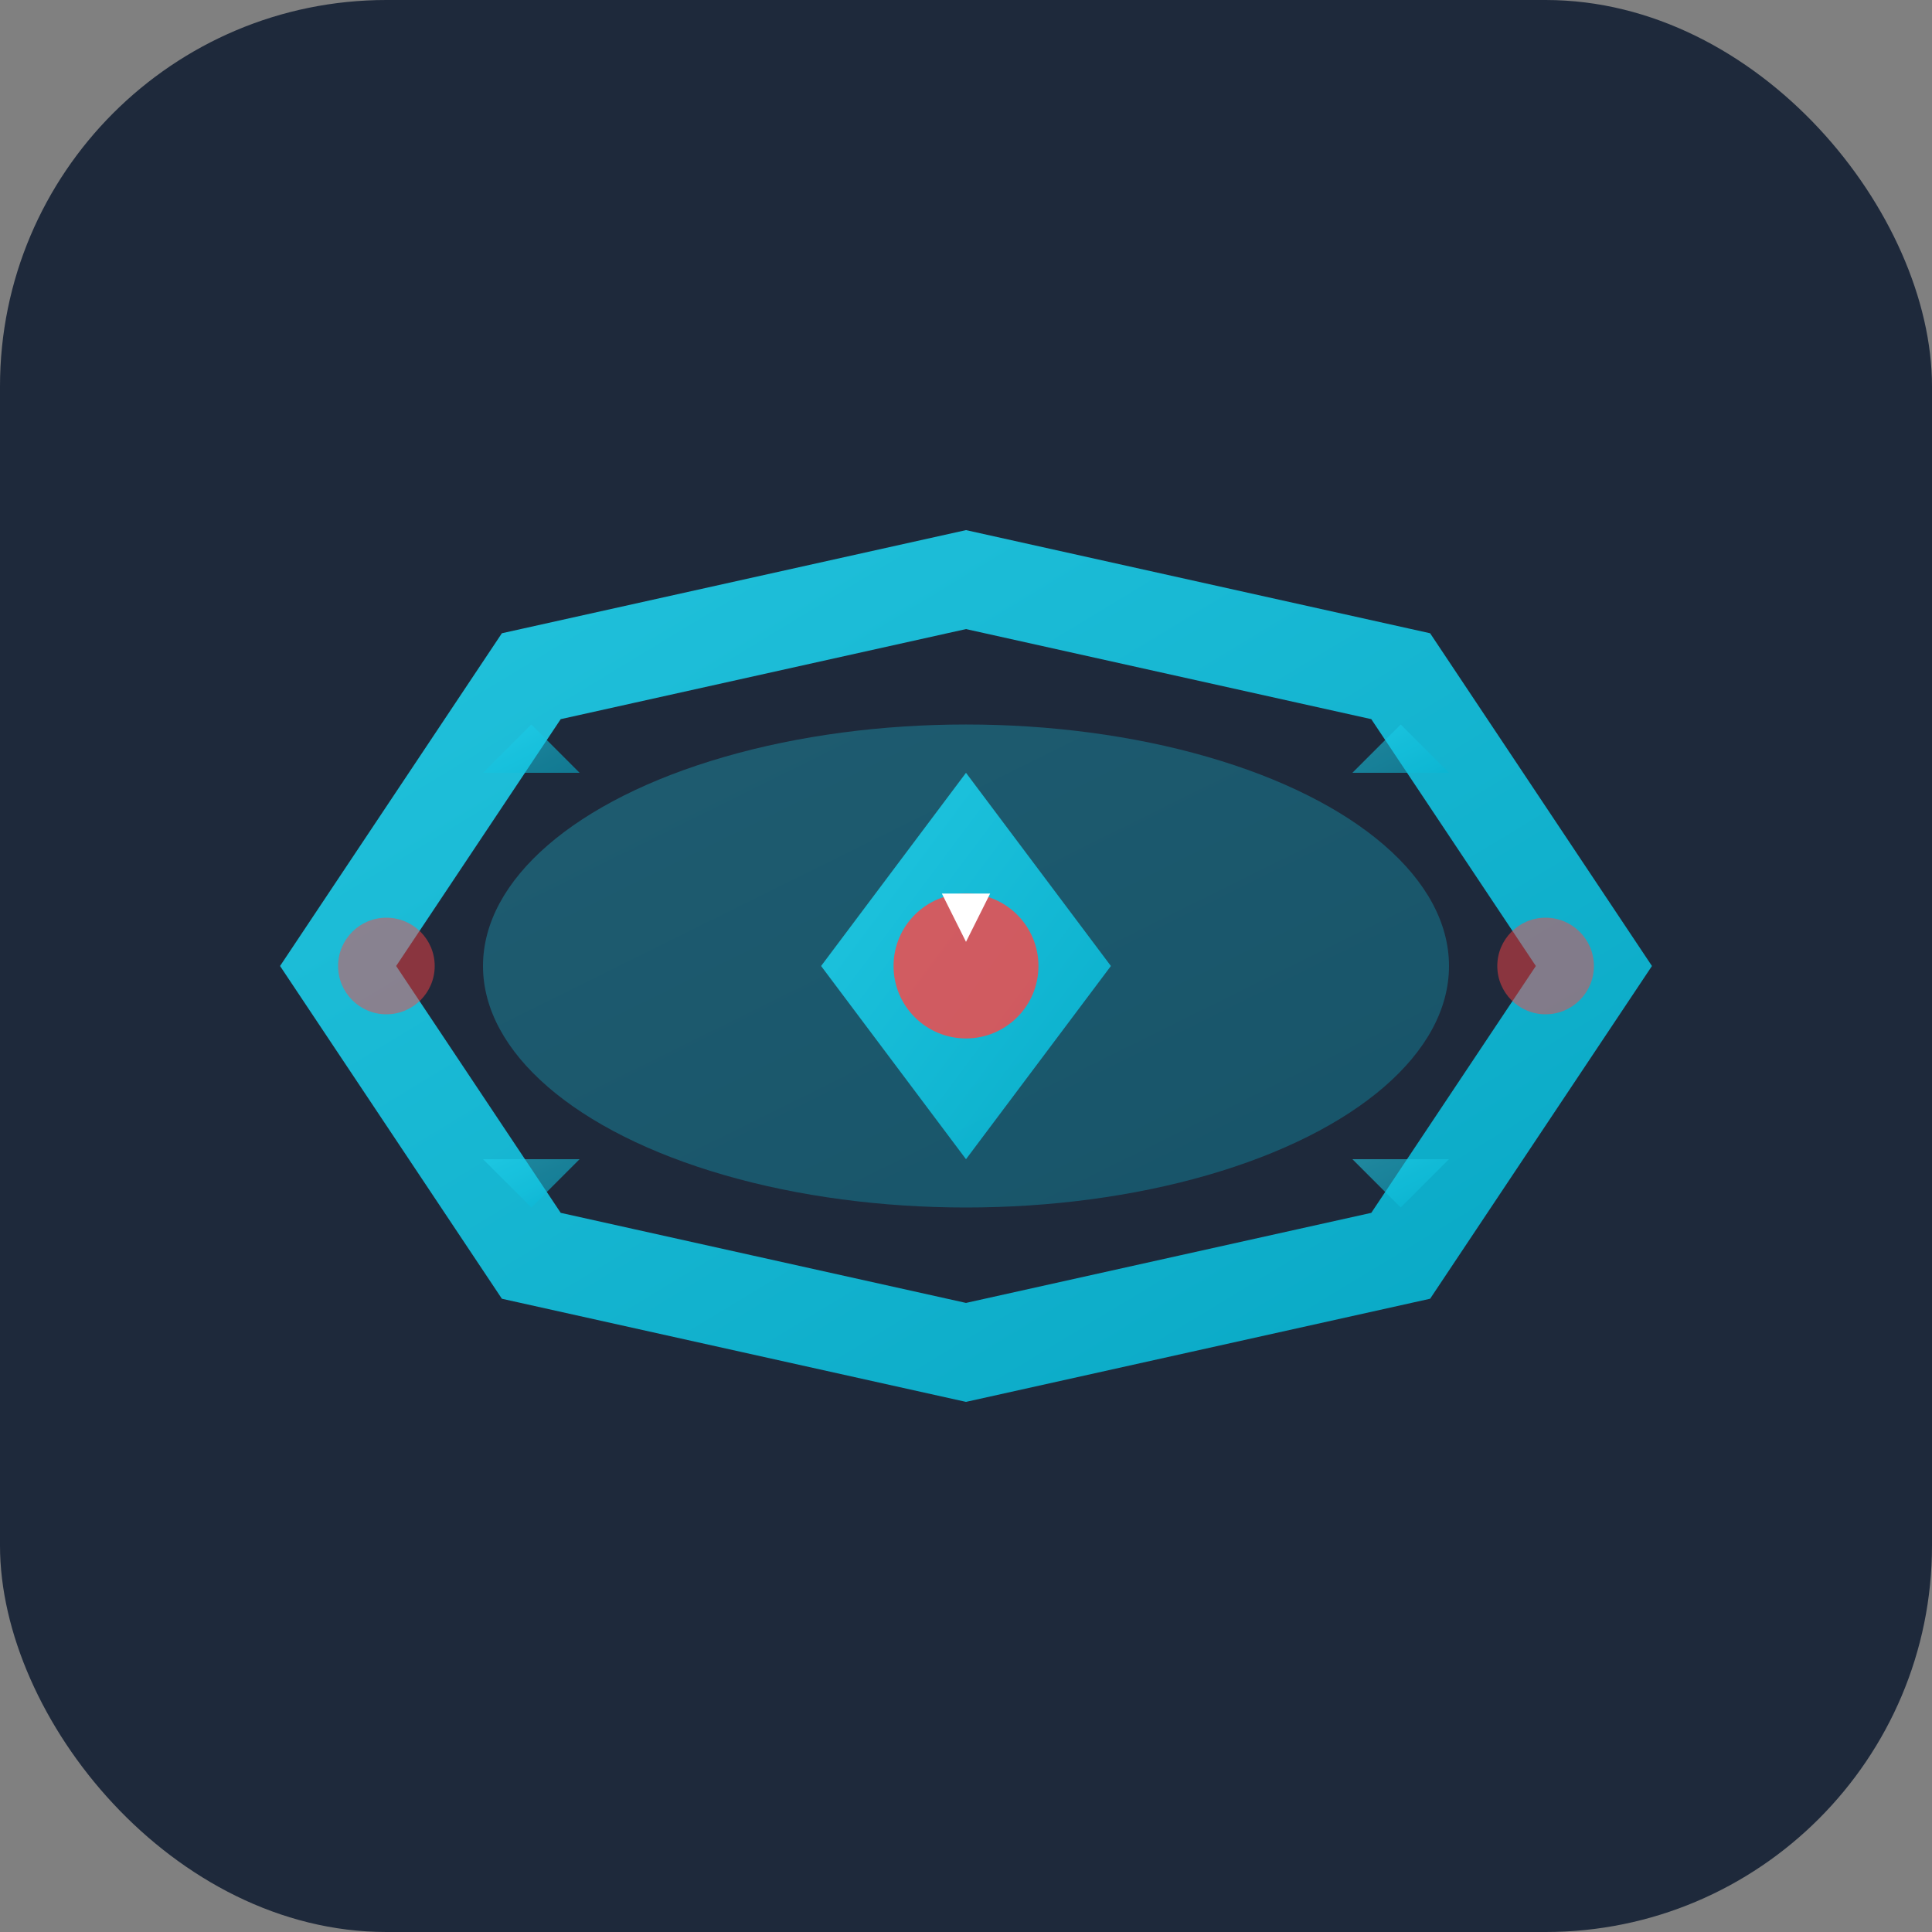 <svg width="40" height="40" viewBox="0 0 40 40" xmlns="http://www.w3.org/2000/svg">
  <rect x="0" y="0" width="40" height="40" fill="#808080" stroke="none"/>
  <defs>
    <!-- Gradient for the eye -->
    <linearGradient id="iconEyeGradient" x1="0%" y1="0%" x2="100%" y2="100%">
      <stop offset="0%" style="stop-color:#22d3ee;stop-opacity:1" />
      <stop offset="100%" style="stop-color:#06b6d4;stop-opacity:1" />
    </linearGradient>
  </defs>
  
  <!-- Background -->
  <rect width="40" height="40" rx="8" fill="#1e293b"/>
  
  <!-- Aggressive Eye design centered -->
  <g transform="translate(20, 20)">
    <!-- Sharp outer eye shape -->
    <path d="M -13 0 L -9 -6 L 0 -8 L 9 -6 L 13 0 L 9 6 L 0 8 L -9 6 Z" 
          fill="none" stroke="url(#iconEyeGradient)" stroke-width="2" opacity="0.9"/>
    
    <!-- Inner aggressive eye -->
    <ellipse cx="0" cy="0" rx="10" ry="5" fill="url(#iconEyeGradient)" opacity="0.3"/>
    
    <!-- Sharp pupil -->
    <polygon points="0,-4 3,0 0,4 -3,0" fill="url(#iconEyeGradient)" opacity="0.9"/>
    
    <!-- Intense center -->
    <circle cx="0" cy="0" r="1.5" fill="#ff4444" opacity="0.8"/>
    
    <!-- Sharp highlight -->
    <polygon points="-0.5,-1.5 0.5,-1.5 0,-0.5" fill="#ffffff" opacity="1"/>
    
    <!-- Aggressive scanning elements -->
    <g opacity="0.8">
      <!-- Threat indicators -->
      <circle cx="-12" cy="0" r="1" fill="#ff4444" opacity="0.6"/>
      <circle cx="12" cy="0" r="1" fill="#ff4444" opacity="0.6"/>
      
      <!-- Corner markers -->
      <polygon points="-10,-4 -9,-5 -8,-4" fill="url(#iconEyeGradient)" opacity="0.7"/>
      <polygon points="10,-4 9,-5 8,-4" fill="url(#iconEyeGradient)" opacity="0.7"/>
      <polygon points="-10,4 -9,5 -8,4" fill="url(#iconEyeGradient)" opacity="0.7"/>
      <polygon points="10,4 9,5 8,4" fill="url(#iconEyeGradient)" opacity="0.7"/>
      
      <!-- Crosshairs -->
      <line x1="-6" y1="0" x2="-4" y2="0" stroke="url(#iconEyeGradient)" stroke-width="1" opacity="0.8"/>
      <line x1="4" y1="0" x2="6" y2="0" stroke="url(#iconEyeGradient)" stroke-width="1" opacity="0.8"/>
    </g>
  </g>
</svg>
